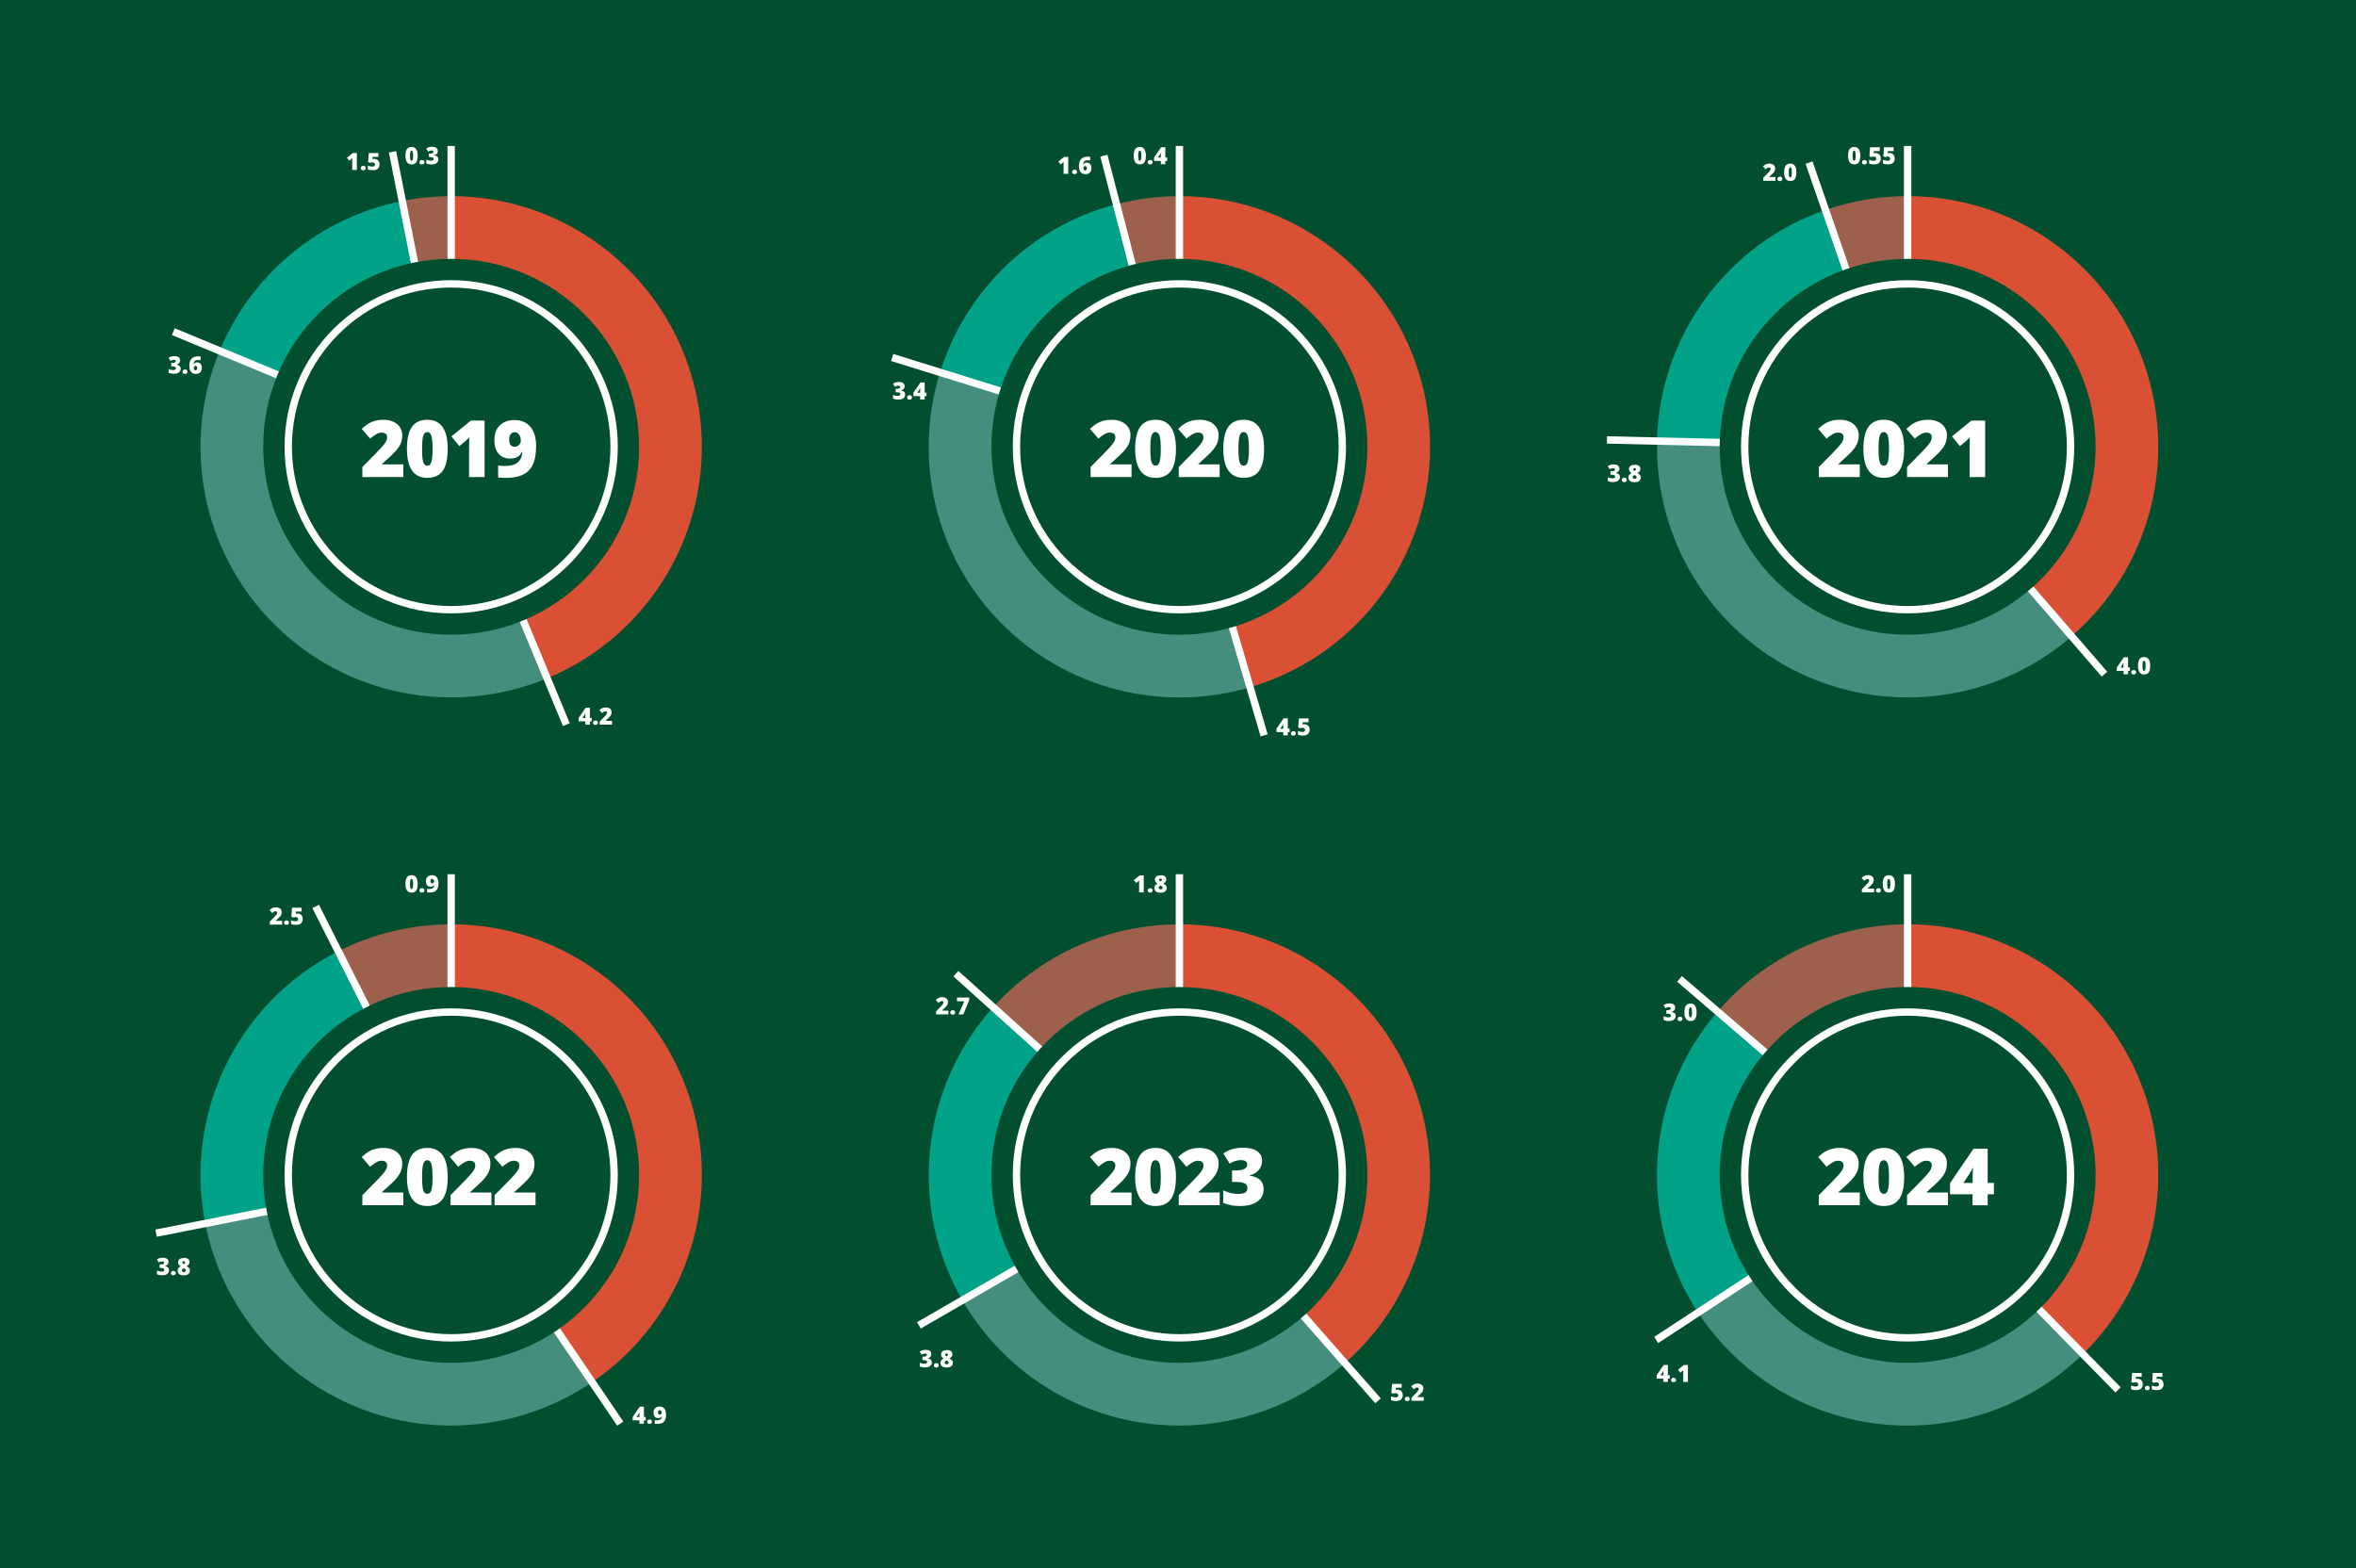 <?xml version="1.0" encoding="UTF-8"?>
<svg id="Layer_1" xmlns="http://www.w3.org/2000/svg" xmlns:xlink="http://www.w3.org/1999/xlink" viewBox="0 0 320 213">
  <defs>
    <style>
      .cls-1 {
        clip-path: url(#clippath-6);
      }

      .cls-2 {
        clip-path: url(#clippath-7);
      }

      .cls-3 {
        clip-path: url(#clippath-4);
      }

      .cls-4 {
        fill: #00a388;
      }

      .cls-5 {
        clip-path: url(#clippath-9);
      }

      .cls-6 {
        clip-path: url(#clippath-10);
      }

      .cls-7 {
        fill: #fff;
      }

      .cls-8 {
        clip-path: url(#clippath-11);
      }

      .cls-9, .cls-10 {
        fill: none;
      }

      .cls-11 {
        fill: #da5035;
      }

      .cls-12 {
        clip-path: url(#clippath-1);
      }

      .cls-13 {
        clip-path: url(#clippath-5);
      }

      .cls-14 {
        clip-path: url(#clippath-8);
      }

      .cls-15 {
        clip-path: url(#clippath-3);
      }

      .cls-16 {
        clip-path: url(#clippath-12);
      }

      .cls-10 {
        stroke: #fff;
      }

      .cls-17 {
        fill: #014f2f;
      }

      .cls-18 {
        fill: #9d604d;
      }

      .cls-19 {
        clip-path: url(#clippath-2);
      }

      .cls-20 {
        clip-path: url(#clippath);
      }

      .cls-21 {
        fill: #458d7e;
      }
    </style>
    <clipPath id="clippath">
      <rect class="cls-9" y="-4.36" width="320" height="221.71"/>
    </clipPath>
    <clipPath id="clippath-1">
      <rect class="cls-9" y="-4.36" width="320" height="221.71"/>
    </clipPath>
    <clipPath id="clippath-2">
      <rect class="cls-9" y="-4.36" width="320" height="221.71"/>
    </clipPath>
    <clipPath id="clippath-3">
      <rect class="cls-9" y="-4.36" width="320" height="221.71"/>
    </clipPath>
    <clipPath id="clippath-4">
      <rect class="cls-9" y="-4.36" width="320" height="221.71"/>
    </clipPath>
    <clipPath id="clippath-5">
      <rect class="cls-9" y="-4.36" width="320" height="221.71"/>
    </clipPath>
    <clipPath id="clippath-6">
      <rect class="cls-9" y="-4.36" width="320" height="221.71"/>
    </clipPath>
    <clipPath id="clippath-7">
      <rect class="cls-9" y="-4.36" width="320" height="221.71"/>
    </clipPath>
    <clipPath id="clippath-8">
      <rect class="cls-9" y="-4.36" width="320" height="221.71"/>
    </clipPath>
    <clipPath id="clippath-9">
      <rect class="cls-9" y="-4.36" width="320" height="221.71"/>
    </clipPath>
    <clipPath id="clippath-10">
      <rect class="cls-9" y="-4.36" width="320" height="221.71"/>
    </clipPath>
    <clipPath id="clippath-11">
      <rect class="cls-9" y="-4.36" width="320" height="221.71"/>
    </clipPath>
    <clipPath id="clippath-12">
      <rect class="cls-9" y="-4.36" width="320" height="221.71"/>
    </clipPath>
  </defs>
  <rect class="cls-17" width="320" height="213"/>
  <g class="cls-20">
    <path class="cls-11" d="M61.28,60.69V26.64c16.24,0,30.22,11.47,33.39,27.4,3.17,15.93-5.36,31.88-20.36,38.1l-13.03-31.45Z"/>
    <path class="cls-21" d="M61.28,60.69l13.03,31.45c-12.72,5.27-27.37,2.36-37.1-7.38-9.74-9.74-12.65-24.38-7.38-37.1l31.45,13.03Z"/>
    <path class="cls-4" d="M61.28,60.69l-31.45-13.03c4.35-10.5,13.66-18.14,24.81-20.36l6.64,33.39Z"/>
    <path class="cls-18" d="M61.28,60.69l-6.64-33.39c2.19-.44,4.41-.65,6.64-.65v34.05Z"/>
  </g>
  <line class="cls-10" x1="69.75" y1="81.13" x2="76.92" y2="98.43"/>
  <g>
    <path class="cls-7" d="M80.37,97.99h-.25v.45h-.61v-.45h-.92v-.46l.96-1.4h.57v1.39h.25v.46ZM79.5,97.52v-.27c0-.05,0-.12,0-.2s0-.13,0-.13h-.02c-.04.08-.08.16-.12.23l-.26.38h.38Z"/>
    <path class="cls-7" d="M80.55,98.17c0-.1.03-.17.09-.22s.14-.08.25-.08.18.03.24.08.08.13.08.22-.03.17-.09.22-.14.08-.24.08-.19-.03-.25-.08-.09-.13-.09-.22Z"/>
    <path class="cls-7" d="M83.12,98.43h-1.67v-.41l.56-.57c.16-.17.27-.28.31-.34s.08-.11.1-.16.03-.09.03-.14c0-.06-.02-.11-.06-.14s-.09-.05-.16-.05-.15.02-.22.06-.16.1-.25.18l-.34-.4c.12-.11.22-.18.3-.23s.17-.08.26-.1.2-.04.32-.04c.15,0,.28.03.4.08s.21.13.27.22.1.21.1.33c0,.09-.01.17-.03.25s-.06.15-.1.23-.11.15-.19.23-.24.24-.5.47v.02h.87v.51Z"/>
  </g>
  <line class="cls-10" x1="40.84" y1="52.22" x2="23.54" y2="45.05"/>
  <g>
    <path class="cls-7" d="M24.47,48.94c0,.14-.04.27-.13.37s-.21.18-.38.22h0c.38.06.58.24.58.55,0,.21-.08.38-.25.51s-.41.18-.71.18c-.12,0-.24,0-.34-.03s-.22-.05-.34-.1v-.52c.1.05.2.09.31.11s.2.04.29.04c.14,0,.24-.02.3-.06s.09-.1.09-.18c0-.06-.02-.11-.05-.15s-.09-.06-.16-.08-.17-.03-.28-.03h-.14v-.47h.14c.32,0,.47-.08.47-.24,0-.06-.02-.11-.07-.14s-.11-.04-.19-.04c-.15,0-.3.05-.46.15l-.26-.42c.12-.08.25-.14.37-.18s.27-.05.44-.05c.24,0,.43.05.56.14s.2.22.2.39Z"/>
    <path class="cls-7" d="M24.8,50.49c0-.1.03-.17.09-.22s.14-.08.25-.08.18.03.24.08.08.13.08.22-.03.17-.09.22-.14.08-.24.08-.19-.03-.25-.08-.09-.13-.09-.22Z"/>
    <path class="cls-7" d="M25.71,49.77c0-.32.05-.58.14-.78s.23-.35.41-.44.4-.14.66-.14c.09,0,.2,0,.33.03v.49c-.1-.02-.22-.03-.34-.03-.21,0-.36.05-.46.14s-.16.24-.17.45h.02c.09-.18.25-.27.46-.27s.36.07.48.2.17.32.17.55c0,.25-.07.45-.21.6s-.34.22-.6.22c-.27,0-.48-.09-.64-.26s-.23-.42-.23-.74ZM26.56,50.29c.07,0,.12-.02.16-.07s.06-.13.06-.24c0-.19-.07-.28-.22-.28-.07,0-.13.02-.17.07s-.07.11-.07.18c0,.1.02.18.06.25s.1.1.17.1Z"/>
  </g>
  <line class="cls-10" x1="56.96" y1="38.98" x2="53.31" y2="20.62"/>
  <g>
    <path class="cls-7" d="M48.47,23.09h-.63v-1.22c0-.15,0-.28,0-.41-.04.05-.09.1-.14.15l-.26.22-.32-.4.79-.64h.56v2.3Z"/>
    <path class="cls-7" d="M49.01,22.83c0-.1.03-.17.09-.22s.14-.08.25-.08.18.03.24.08.08.13.08.22-.03.17-.09.22-.14.08-.24.08-.19-.03-.25-.08-.09-.13-.09-.22Z"/>
    <path class="cls-7" d="M50.85,21.58c.13,0,.25.03.36.09s.19.15.25.26.09.24.09.39c0,.26-.08.45-.23.59s-.39.21-.7.21c-.27,0-.49-.04-.66-.12v-.51c.09.04.19.08.31.1s.21.04.3.04c.12,0,.2-.02.27-.07s.09-.12.09-.22c0-.09-.03-.16-.09-.21s-.16-.07-.29-.07c-.1,0-.2.02-.32.06l-.23-.11.09-1.22h1.31v.52h-.78l-.03.3c.08-.02.14-.02.17-.03s.07,0,.1,0Z"/>
  </g>
  <line class="cls-10" x1="61.28" y1="38.56" x2="61.28" y2="19.83"/>
  <g>
    <path class="cls-7" d="M56.73,21.15c0,.41-.07.71-.2.9s-.35.28-.63.28-.48-.1-.62-.3-.21-.49-.21-.88.07-.71.2-.9.35-.29.63-.29.48.1.62.3.21.5.21.89ZM55.69,21.15c0,.26.02.44.05.54s.09.15.16.15.13-.05.16-.15.05-.28.05-.53-.02-.43-.05-.54-.09-.15-.16-.15-.13.05-.16.15-.05.28-.05.54Z"/>
    <path class="cls-7" d="M56.98,22.04c0-.1.03-.17.09-.22s.14-.08.25-.08.18.03.24.08.08.13.08.22-.03.17-.09.22-.14.08-.24.08-.19-.03-.25-.08-.09-.13-.09-.22Z"/>
    <path class="cls-7" d="M59.47,20.5c0,.14-.04.27-.13.37s-.21.18-.38.22h0c.38.06.58.24.58.55,0,.21-.08.38-.25.51s-.41.18-.71.18c-.12,0-.24,0-.34-.03s-.22-.05-.34-.1v-.52c.1.05.2.09.31.11s.2.04.29.04c.14,0,.24-.02.3-.06s.09-.1.09-.18c0-.06-.02-.11-.05-.15s-.09-.06-.16-.08-.17-.03-.28-.03h-.14v-.47h.14c.32,0,.47-.08.47-.24,0-.06-.02-.11-.07-.14s-.11-.04-.19-.04c-.15,0-.3.05-.46.15l-.26-.42c.12-.08.25-.14.37-.18s.27-.05.44-.05c.24,0,.43.05.56.14s.2.22.2.39Z"/>
  </g>
  <g class="cls-12">
    <path class="cls-17" d="M61.28,86.22c14.1,0,25.53-11.43,25.53-25.53s-11.43-25.53-25.53-25.53-25.53,11.43-25.53,25.53,11.43,25.53,25.53,25.53"/>
  </g>
  <g>
    <path class="cls-7" d="M54.79,64.8h-5.57v-1.36l1.87-1.9c.54-.56.89-.94,1.05-1.15s.28-.38.34-.53.1-.3.1-.46c0-.2-.06-.36-.19-.47s-.31-.17-.55-.17-.49.07-.73.21-.53.34-.84.61l-1.14-1.33c.4-.35.73-.61,1-.76s.56-.27.88-.35.67-.12,1.07-.12c.5,0,.94.09,1.33.26s.69.42.91.75.32.69.32,1.09c0,.3-.04.58-.11.83s-.19.51-.35.75-.37.51-.63.78-.82.79-1.67,1.55v.05h2.9v1.71Z"/>
    <path class="cls-7" d="M60.81,60.98c0,1.36-.23,2.35-.68,2.98s-1.15.95-2.09.95-1.61-.33-2.07-.99-.7-1.64-.7-2.94.23-2.37.68-3,1.15-.96,2.09-.96,1.6.33,2.07.99.7,1.65.7,2.96ZM57.33,60.98c0,.87.05,1.46.16,1.79s.29.49.55.49.44-.17.55-.5.16-.93.16-1.77-.05-1.45-.16-1.79-.29-.51-.55-.51-.44.16-.55.49-.16.93-.16,1.81Z"/>
    <path class="cls-7" d="M65.82,64.8h-2.11v-4.06c0-.49.01-.94.03-1.35-.13.16-.29.32-.48.49l-.87.72-1.08-1.32,2.64-2.15h1.87v7.67Z"/>
    <path class="cls-7" d="M72.81,60.64c0,1.5-.32,2.59-.97,3.26s-1.68,1.01-3.11,1.01c-.47,0-.83-.02-1.07-.05v-1.64c.3.06.6.08.9.08.74,0,1.31-.15,1.72-.46s.62-.79.66-1.45h-.06c-.14.25-.27.43-.4.55s-.3.2-.49.26-.43.09-.72.09c-.66,0-1.18-.22-1.56-.67s-.56-1.06-.56-1.84c0-.85.24-1.52.73-2s1.15-.72,1.99-.72c.94,0,1.66.31,2.18.93s.77,1.51.77,2.66ZM69.92,58.71c-.23,0-.41.08-.55.25s-.21.43-.21.79c0,.29.06.52.18.69s.31.25.56.25c.23,0,.43-.08.59-.25s.25-.36.25-.59c0-.31-.08-.58-.23-.8s-.35-.34-.59-.34Z"/>
  </g>
  <g class="cls-19">
    <path class="cls-10" d="M61.28,82.82c12.22,0,22.13-9.91,22.13-22.13s-9.91-22.13-22.13-22.13-22.13,9.91-22.13,22.13,9.91,22.13,22.13,22.13Z"/>
    <path class="cls-11" d="M160.19,60.69V26.64c16.93,0,31.29,12.44,33.7,29.2,2.41,16.76-7.86,32.74-24.11,37.51l-9.59-32.67Z"/>
    <path class="cls-21" d="M160.19,60.69l9.59,32.67c-12.04,3.54-25.05.16-33.86-8.78-8.8-8.94-11.97-22.01-8.25-33.99l32.51,10.11Z"/>
    <path class="cls-4" d="M160.19,60.69l-32.51-10.11c3.5-11.25,12.56-19.89,23.96-22.85l8.55,32.95Z"/>
    <path class="cls-18" d="M160.19,60.69l-8.55-32.95c2.79-.72,5.67-1.09,8.55-1.09v34.05Z"/>
  </g>
  <line class="cls-10" x1="166.43" y1="81.92" x2="171.7" y2="99.89"/>
  <g>
    <path class="cls-7" d="M175.16,99.44h-.25v.45h-.61v-.45h-.92v-.46l.96-1.4h.57v1.39h.25v.46ZM174.29,98.98v-.27c0-.05,0-.12,0-.2s0-.13,0-.13h-.02c-.04.08-.08.16-.12.23l-.26.38h.38Z"/>
    <path class="cls-7" d="M175.34,99.63c0-.1.03-.17.09-.22.06-.05.14-.08.25-.08s.18.03.24.08.08.13.08.22-.03.17-.09.22-.14.08-.24.08-.19-.03-.25-.08-.09-.13-.09-.22Z"/>
    <path class="cls-7" d="M177.18,98.38c.13,0,.25.03.36.09s.19.15.25.26.09.24.09.39c0,.26-.08.45-.23.59-.16.14-.39.21-.7.21-.27,0-.49-.04-.66-.12v-.51c.09.04.19.08.31.1.11.03.21.04.3.04.12,0,.2-.02.27-.07s.09-.12.09-.22c0-.09-.03-.16-.09-.21s-.16-.07-.29-.07c-.1,0-.2.02-.32.06l-.23-.11.09-1.22h1.31v.52h-.78l-.03.3c.08-.02.14-.02.17-.03s.07,0,.1,0Z"/>
  </g>
  <line class="cls-10" x1="139.06" y1="54.12" x2="121.18" y2="48.56"/>
  <g>
    <path class="cls-7" d="M122.87,52.45c0,.14-.04.27-.13.37s-.21.18-.38.22h0c.38.06.58.24.58.55,0,.21-.08.38-.25.51s-.41.18-.71.18c-.12,0-.24,0-.34-.03s-.22-.05-.34-.1v-.52c.1.05.2.09.31.11s.2.04.29.04c.14,0,.24-.02.3-.06s.09-.1.09-.18c0-.06-.02-.11-.05-.15s-.09-.06-.16-.08-.17-.03-.28-.03h-.14v-.47h.14c.32,0,.47-.08.47-.24,0-.06-.02-.11-.07-.14s-.11-.04-.19-.04c-.15,0-.3.05-.46.15l-.26-.42c.12-.08.25-.14.37-.18s.27-.05.44-.05c.24,0,.43.05.56.14s.2.22.2.39Z"/>
    <path class="cls-7" d="M123.21,53.99c0-.1.03-.17.09-.22s.14-.08.25-.08.18.03.24.08.08.13.08.22-.03.17-.09.22-.14.08-.24.08-.19-.03-.25-.08-.09-.13-.09-.22Z"/>
    <path class="cls-7" d="M125.84,53.81h-.25v.45h-.61v-.45h-.92v-.46l.96-1.4h.57v1.39h.25v.46ZM124.98,53.34v-.27c0-.05,0-.12,0-.2s0-.13,0-.13h-.02c-.04.08-.08.16-.12.23l-.26.38h.38Z"/>
  </g>
  <line class="cls-10" x1="154.64" y1="39.27" x2="149.93" y2="21.14"/>
  <g>
    <path class="cls-7" d="M145.09,23.61h-.63v-1.22c0-.15,0-.28,0-.41-.04.05-.09.1-.14.15l-.26.22-.32-.4.79-.64h.56v2.3Z"/>
    <path class="cls-7" d="M145.63,23.35c0-.1.03-.17.09-.22s.14-.08.25-.08.18.03.24.08.08.13.08.22-.03.17-.09.22-.14.08-.24.08-.19-.03-.25-.08-.09-.13-.09-.22Z"/>
    <path class="cls-7" d="M146.54,22.64c0-.32.05-.58.14-.78s.23-.35.41-.44.4-.14.66-.14c.09,0,.2,0,.33.03v.49c-.1-.02-.22-.03-.34-.03-.21,0-.36.05-.46.14s-.16.24-.17.45h.02c.09-.18.25-.27.46-.27s.36.07.48.2.17.32.17.55c0,.25-.07.45-.21.6s-.34.22-.6.22c-.27,0-.48-.09-.64-.26s-.23-.42-.23-.74ZM147.39,23.15c.07,0,.12-.02.16-.07s.06-.13.06-.24c0-.19-.07-.28-.22-.28-.07,0-.13.02-.17.07s-.07.11-.07.18c0,.1.02.18.06.25s.1.1.17.1Z"/>
  </g>
  <line class="cls-10" x1="160.19" y1="38.56" x2="160.19" y2="19.83"/>
  <g>
    <path class="cls-7" d="M155.64,21.15c0,.41-.07.71-.2.9s-.35.28-.63.28-.48-.1-.62-.3-.21-.49-.21-.88.07-.71.2-.9.35-.29.63-.29.48.1.62.3.21.5.21.89ZM154.6,21.15c0,.26.02.44.05.54s.09.15.16.15.13-.05.16-.15.05-.28.05-.53-.02-.43-.05-.54-.09-.15-.16-.15-.13.05-.16.15-.05.28-.05.54Z"/>
    <path class="cls-7" d="M155.89,22.04c0-.1.03-.17.09-.22s.14-.08.25-.08.18.03.24.08.08.13.08.22-.03.17-.09.22-.14.08-.24.08-.19-.03-.25-.08-.09-.13-.09-.22Z"/>
    <path class="cls-7" d="M158.53,21.86h-.25v.45h-.61v-.45h-.92v-.46l.96-1.4h.57v1.39h.25v.46ZM157.66,21.39v-.27c0-.05,0-.12,0-.2s0-.13,0-.13h-.02c-.04.08-.08.16-.12.23l-.26.38h.38Z"/>
  </g>
  <g class="cls-15">
    <path class="cls-17" d="M160.19,86.22c14.1,0,25.53-11.43,25.53-25.53s-11.43-25.53-25.53-25.53-25.53,11.43-25.53,25.53,11.43,25.53,25.53,25.53"/>
  </g>
  <g>
    <path class="cls-7" d="M153.7,64.8h-5.57v-1.36l1.87-1.9c.54-.56.89-.94,1.05-1.15s.28-.38.34-.53.1-.3.1-.46c0-.2-.06-.36-.19-.47s-.31-.17-.55-.17-.49.07-.73.21-.53.34-.84.61l-1.14-1.33c.4-.35.73-.61,1-.76s.56-.27.88-.35.67-.12,1.07-.12c.5,0,.94.09,1.33.26s.69.42.91.75.32.69.32,1.09c0,.3-.04.58-.11.83s-.19.51-.35.75-.37.51-.63.78-.82.79-1.67,1.55v.05h2.9v1.71Z"/>
    <path class="cls-7" d="M159.72,60.98c0,1.36-.23,2.35-.68,2.98s-1.15.95-2.09.95-1.61-.33-2.07-.99-.7-1.64-.7-2.94.23-2.37.68-3,1.15-.96,2.09-.96,1.6.33,2.07.99.7,1.65.7,2.96ZM156.24,60.98c0,.87.05,1.46.16,1.79s.29.49.55.49.44-.17.55-.5.16-.93.16-1.77-.05-1.45-.16-1.79-.29-.51-.55-.51-.44.16-.55.49-.16.93-.16,1.81Z"/>
    <path class="cls-7" d="M165.67,64.8h-5.57v-1.36l1.87-1.9c.54-.56.89-.94,1.05-1.15.16-.2.28-.38.34-.53.07-.15.1-.3.1-.46,0-.2-.07-.36-.19-.47-.13-.12-.31-.17-.55-.17s-.49.07-.73.21-.53.34-.84.61l-1.14-1.33c.4-.35.73-.61,1-.76.27-.15.56-.27.88-.35.32-.08.67-.12,1.07-.12.5,0,.94.09,1.33.26.39.18.69.42.91.75s.32.69.32,1.09c0,.3-.04.58-.11.83-.07.26-.19.51-.35.75s-.37.51-.63.78c-.26.27-.82.79-1.67,1.55v.05h2.9v1.71Z"/>
    <path class="cls-7" d="M171.69,60.98c0,1.36-.23,2.35-.68,2.98s-1.15.95-2.09.95-1.61-.33-2.07-.99-.7-1.64-.7-2.94.23-2.37.68-3,1.15-.96,2.09-.96,1.6.33,2.07.99.7,1.65.7,2.96ZM168.21,60.98c0,.87.05,1.46.16,1.79s.29.49.55.49.44-.17.55-.5.16-.93.16-1.77-.05-1.45-.16-1.79-.29-.51-.55-.51-.44.16-.55.49-.16.93-.16,1.81Z"/>
  </g>
  <g class="cls-3">
    <path class="cls-10" d="M160.19,82.82c12.22,0,22.13-9.91,22.13-22.13s-9.91-22.13-22.13-22.13-22.13,9.91-22.13,22.13,9.91,22.13,22.13,22.13Z"/>
    <path class="cls-11" d="M259.1,60.69V26.64c14.22,0,26.94,8.84,31.9,22.16,4.96,13.32,1.13,28.33-9.63,37.63l-22.28-25.75Z"/>
    <path class="cls-21" d="M259.1,60.69l22.28,25.75c-10.18,8.81-24.6,10.79-36.78,5.06-12.18-5.74-19.84-18.11-19.53-31.58l34.04.78Z"/>
    <path class="cls-4" d="M259.1,60.69l-34.04-.78c.32-14.21,9.45-26.73,22.88-31.39l11.16,32.17Z"/>
    <path class="cls-18" d="M259.1,60.69l-11.16-32.17c3.59-1.24,7.36-1.88,11.16-1.88v34.05Z"/>
  </g>
  <line class="cls-10" x1="273.58" y1="77.42" x2="285.84" y2="91.58"/>
  <g>
    <path class="cls-7" d="M289.29,91.14h-.25v.45h-.61v-.45h-.92v-.46l.96-1.4h.57v1.39h.25v.46ZM288.42,90.67v-.27c0-.05,0-.12,0-.2s0-.13,0-.13h-.02c-.04.08-.08.16-.12.23l-.26.38h.38Z"/>
    <path class="cls-7" d="M289.47,91.32c0-.1.03-.17.09-.22.06-.05.14-.08.25-.08s.18.03.24.08.08.13.08.22-.03.17-.09.22-.14.08-.24.08-.19-.03-.25-.08-.09-.13-.09-.22Z"/>
    <path class="cls-7" d="M292.05,90.44c0,.41-.07.71-.2.9s-.35.28-.63.28-.48-.1-.62-.3-.21-.49-.21-.88.07-.71.2-.9.35-.29.63-.29.48.1.62.3c.14.2.21.5.21.89ZM291,90.44c0,.26.02.44.05.54s.09.15.16.15.13-.05.16-.15c.03-.1.05-.28.05-.53s-.02-.43-.05-.54-.09-.15-.16-.15-.13.05-.16.15-.05.28-.05.54Z"/>
  </g>
  <line class="cls-10" x1="236.98" y1="60.19" x2="218.26" y2="59.76"/>
  <g>
    <path class="cls-7" d="M219.95,63.65c0,.14-.04.27-.13.37s-.21.18-.38.22h0c.38.06.58.24.58.55,0,.21-.09.38-.25.51-.17.12-.41.18-.71.18-.12,0-.24,0-.34-.03-.1-.02-.22-.05-.34-.1v-.52c.1.05.2.09.31.11s.2.04.29.04c.14,0,.24-.02.3-.06.06-.04.09-.1.09-.18,0-.06-.02-.11-.05-.15s-.09-.06-.16-.08-.17-.03-.28-.03h-.14v-.47h.14c.32,0,.47-.08.47-.24,0-.06-.02-.11-.07-.14s-.11-.04-.19-.04c-.15,0-.3.05-.46.15l-.26-.42c.12-.08.25-.14.37-.18.13-.04.27-.05.44-.05.24,0,.43.05.56.14s.2.22.2.39Z"/>
    <path class="cls-7" d="M220.29,65.19c0-.1.03-.17.09-.22.06-.05.14-.08.25-.08s.18.03.24.08.08.13.08.22-.03.17-.09.22-.14.08-.24.08-.19-.03-.25-.08-.09-.13-.09-.22Z"/>
    <path class="cls-7" d="M222.03,63.12c.24,0,.43.05.57.15s.2.24.2.42c0,.12-.03.23-.1.32s-.16.17-.3.24c.17.1.29.19.36.29.07.1.1.2.1.31,0,.2-.07.36-.22.48s-.35.17-.62.17-.48-.05-.62-.16-.22-.27-.22-.47c0-.13.03-.25.1-.34s.17-.18.32-.26c-.12-.08-.21-.17-.27-.26-.06-.09-.08-.2-.08-.31,0-.18.07-.31.21-.41s.33-.15.57-.15ZM221.76,64.82c0,.07.02.12.07.16s.11.06.19.06c.18,0,.28-.07.28-.2,0-.05-.02-.1-.06-.15s-.11-.11-.22-.17c-.09.05-.16.1-.2.15-.04.05-.06.1-.06.16ZM222.03,63.57c-.05,0-.1.02-.14.05s-.06.07-.06.12c0,.09.06.17.18.24.07-.04.13-.08.15-.12s.04-.08.04-.12c0-.05-.02-.09-.06-.12s-.08-.05-.13-.05Z"/>
  </g>
  <line class="cls-10" x1="251.85" y1="39.78" x2="245.71" y2="22.09"/>
  <g>
    <path class="cls-7" d="M241.16,24.56h-1.67v-.41l.56-.57c.16-.17.27-.28.31-.34s.08-.11.1-.16.03-.09.03-.14c0-.06-.02-.11-.06-.14s-.09-.05-.16-.05-.15.02-.22.06c-.07.04-.16.1-.25.18l-.34-.4c.12-.11.22-.18.3-.23s.17-.08.26-.1c.09-.02.2-.04.32-.04.15,0,.28.03.4.08s.21.13.27.22c.06.1.1.21.1.33,0,.09-.01.17-.03.25-.02.08-.06.15-.1.23s-.11.15-.19.23c-.08.08-.25.24-.5.47v.02h.87v.51Z"/>
    <path class="cls-7" d="M241.42,24.3c0-.1.03-.17.09-.22.06-.05.14-.08.25-.08s.18.03.24.08.08.13.08.22-.03.17-.09.22-.14.08-.24.08-.19-.03-.25-.08-.09-.13-.09-.22Z"/>
    <path class="cls-7" d="M243.99,23.41c0,.41-.07.71-.2.9s-.35.28-.63.28-.48-.1-.62-.3-.21-.49-.21-.88.07-.71.2-.9.35-.29.63-.29.48.1.62.3c.14.2.21.5.21.89ZM242.95,23.41c0,.26.02.44.05.54s.09.15.16.15.13-.05.16-.15c.03-.1.05-.28.05-.53s-.02-.43-.05-.54-.09-.15-.16-.15-.13.05-.16.15-.05.28-.05.54Z"/>
  </g>
  <line class="cls-10" x1="259.1" y1="38.56" x2="259.1" y2="19.83"/>
  <g>
    <path class="cls-7" d="M252.67,21.15c0,.41-.07.71-.2.9s-.35.28-.63.28-.48-.1-.62-.3-.21-.49-.21-.88.07-.71.2-.9.35-.29.63-.29.48.1.62.3c.14.2.21.5.21.89ZM251.62,21.15c0,.26.02.44.05.54s.09.15.16.15.13-.05.16-.15c.03-.1.05-.28.05-.53s-.02-.43-.05-.54-.09-.15-.16-.15-.13.05-.16.15-.05.28-.05.54Z"/>
    <path class="cls-7" d="M252.91,22.04c0-.1.03-.17.09-.22.06-.05.14-.08.25-.08s.18.03.24.08.08.13.08.22-.03.17-.09.22-.14.08-.24.08-.19-.03-.25-.08-.09-.13-.09-.22Z"/>
    <path class="cls-7" d="M254.76,20.79c.13,0,.25.03.36.09s.19.15.25.26.09.24.09.39c0,.26-.08.45-.23.59-.16.14-.39.21-.7.21-.27,0-.49-.04-.66-.12v-.51c.09.04.19.08.31.1.11.03.21.04.3.04.12,0,.2-.02.27-.07s.09-.12.09-.22c0-.09-.03-.16-.09-.21s-.16-.07-.29-.07c-.1,0-.2.02-.32.06l-.23-.11.09-1.22h1.31v.52h-.78l-.03.3c.08-.02.14-.02.17-.03s.07,0,.1,0Z"/>
    <path class="cls-7" d="M256.65,20.79c.13,0,.25.03.36.09s.19.15.25.26.09.24.09.39c0,.26-.08.45-.23.59-.16.14-.39.21-.7.21-.27,0-.49-.04-.66-.12v-.51c.09.04.19.08.31.1.11.03.21.04.3.04.12,0,.2-.02.27-.07s.09-.12.09-.22c0-.09-.03-.16-.09-.21s-.16-.07-.29-.07c-.1,0-.2.02-.32.06l-.23-.11.09-1.22h1.31v.52h-.78l-.03.3c.08-.02.14-.02.17-.03s.07,0,.1,0Z"/>
  </g>
  <g class="cls-13">
    <path class="cls-17" d="M259.1,86.22c14.1,0,25.53-11.43,25.53-25.53s-11.43-25.53-25.53-25.53-25.53,11.43-25.53,25.53,11.43,25.53,25.53,25.53"/>
  </g>
  <g>
    <path class="cls-7" d="M252.61,64.8h-5.57v-1.36l1.87-1.9c.54-.56.89-.94,1.05-1.15s.28-.38.34-.53.1-.3.1-.46c0-.2-.06-.36-.19-.47s-.31-.17-.55-.17-.49.07-.73.21-.53.34-.84.61l-1.14-1.33c.4-.35.73-.61,1-.76s.56-.27.88-.35.67-.12,1.07-.12c.5,0,.94.09,1.33.26s.69.42.91.75.32.69.32,1.09c0,.3-.04.58-.11.83s-.19.51-.35.75-.37.51-.63.78-.82.79-1.67,1.55v.05h2.9v1.71Z"/>
    <path class="cls-7" d="M258.63,60.98c0,1.36-.23,2.35-.68,2.98s-1.15.95-2.09.95-1.61-.33-2.07-.99-.7-1.64-.7-2.94.23-2.37.68-3,1.15-.96,2.09-.96,1.6.33,2.07.99.7,1.65.7,2.96ZM255.15,60.98c0,.87.05,1.46.16,1.79s.29.49.55.49.44-.17.55-.5.16-.93.16-1.77-.05-1.45-.16-1.79-.29-.51-.55-.51-.44.16-.55.49-.16.93-.16,1.81Z"/>
    <path class="cls-7" d="M264.59,64.8h-5.57v-1.36l1.87-1.9c.54-.56.89-.94,1.05-1.15s.28-.38.34-.53.1-.3.1-.46c0-.2-.06-.36-.19-.47s-.31-.17-.55-.17-.49.07-.73.21-.53.34-.84.61l-1.14-1.33c.4-.35.73-.61,1-.76s.56-.27.88-.35.67-.12,1.07-.12c.5,0,.94.09,1.33.26s.69.42.91.75.32.69.32,1.09c0,.3-.04.58-.11.83s-.19.51-.35.75-.37.51-.63.78-.82.79-1.67,1.55v.05h2.9v1.71Z"/>
    <path class="cls-7" d="M269.63,64.8h-2.11v-4.06c0-.49.01-.94.03-1.35-.13.16-.29.32-.48.49l-.87.72-1.08-1.32,2.64-2.15h1.87v7.67Z"/>
  </g>
  <g class="cls-1">
    <path class="cls-10" d="M259.1,82.82c12.22,0,22.13-9.91,22.13-22.13s-9.91-22.13-22.13-22.13-22.13,9.91-22.13,22.13,9.91,22.13,22.13,22.13Z"/>
    <path class="cls-11" d="M61.28,159.6v-34.05c14.95,0,28.14,9.75,32.54,24.03,4.4,14.28-1.04,29.76-13.4,38.17l-19.14-28.15Z"/>
    <path class="cls-21" d="M61.28,159.6l19.14,28.15c-9.45,6.43-21.5,7.68-32.07,3.34-10.57-4.34-18.26-13.69-20.48-24.91l33.4-6.59Z"/>
    <path class="cls-4" d="M61.28,159.6l-33.4,6.59c-2.96-14.98,4.43-30.1,18.06-36.98l15.34,30.39Z"/>
    <path class="cls-18" d="M61.28,159.6l-15.34-30.39c4.76-2.4,10.01-3.65,15.34-3.65v34.05Z"/>
  </g>
  <line class="cls-10" x1="73.73" y1="177.9" x2="84.25" y2="193.38"/>
  <g>
    <path class="cls-7" d="M87.71,192.94h-.25v.45h-.61v-.45h-.92v-.46l.96-1.4h.57v1.39h.25v.46ZM86.84,192.47v-.27c0-.05,0-.12,0-.2s0-.13,0-.13h-.02c-.04.08-.08.16-.12.23l-.26.38h.38Z"/>
    <path class="cls-7" d="M87.89,193.12c0-.1.03-.17.09-.22s.14-.08.25-.08.18.03.24.08.08.13.08.22-.03.17-.09.22c-.06.05-.14.08-.24.08s-.19-.03-.25-.08-.09-.13-.09-.22Z"/>
    <path class="cls-7" d="M90.47,192.14c0,.45-.1.78-.29.98s-.51.3-.93.3c-.14,0-.25,0-.32-.02v-.49c.09.02.18.03.27.03.22,0,.39-.05.51-.14.12-.09.19-.24.2-.44h-.02c-.04.08-.08.13-.12.16s-.09.06-.15.08-.13.03-.22.03c-.2,0-.36-.07-.47-.2s-.17-.32-.17-.55c0-.26.07-.46.22-.6s.34-.22.6-.22c.28,0,.5.09.65.28s.23.45.23.8ZM89.61,191.56c-.07,0-.12.02-.17.07s-.06.13-.06.24c0,.09.02.15.06.21.04.05.09.08.17.08.07,0,.13-.02.18-.07s.08-.11.08-.18c0-.09-.02-.17-.07-.24s-.11-.1-.18-.1Z"/>
  </g>
  <line class="cls-10" x1="39.57" y1="163.88" x2="21.2" y2="167.51"/>
  <g>
    <path class="cls-7" d="M22.89,171.4c0,.14-.04.27-.13.37-.09.1-.21.18-.38.22h0c.38.06.58.24.58.55,0,.21-.08.38-.25.51s-.41.18-.71.18c-.12,0-.24,0-.34-.03s-.22-.05-.34-.1v-.52c.1.05.2.09.31.11.1.03.2.04.29.04.14,0,.24-.02.3-.06s.09-.1.09-.18c0-.06-.02-.11-.05-.15-.03-.03-.09-.06-.16-.08-.07-.02-.17-.03-.28-.03h-.14v-.47h.14c.32,0,.47-.08.47-.24,0-.06-.02-.11-.07-.14s-.11-.04-.19-.04c-.15,0-.3.05-.46.15l-.26-.42c.12-.08.25-.14.37-.18s.27-.05.44-.05c.24,0,.43.05.56.14s.2.22.2.39Z"/>
    <path class="cls-7" d="M23.22,172.94c0-.1.03-.17.09-.22s.14-.08.25-.08.18.03.24.08.08.13.08.22-.03.17-.09.22c-.06.05-.14.08-.24.08s-.19-.03-.25-.08-.09-.13-.09-.22Z"/>
    <path class="cls-7" d="M24.97,170.86c.24,0,.43.05.57.15s.2.24.2.42c0,.12-.03.23-.1.32-.06.09-.16.17-.3.24.17.1.29.19.36.29.07.1.1.2.1.31,0,.2-.07.36-.22.48s-.35.17-.62.17-.48-.05-.62-.16c-.14-.11-.22-.27-.22-.47,0-.13.03-.25.1-.34s.17-.18.32-.26c-.12-.08-.21-.17-.27-.26s-.08-.2-.08-.31c0-.18.07-.31.21-.41s.33-.15.57-.15ZM24.7,172.57c0,.07.02.12.07.16.05.04.11.06.19.06.18,0,.28-.07.28-.2,0-.05-.02-.1-.06-.15s-.11-.11-.22-.17c-.09.05-.16.1-.2.15s-.06.1-.06.16ZM24.97,171.31c-.05,0-.1.02-.14.05-.04.03-.06.07-.06.12,0,.09.06.17.18.24.07-.04.13-.08.15-.12s.04-.08.04-.12c0-.05-.02-.09-.06-.12s-.08-.05-.13-.05Z"/>
  </g>
  <line class="cls-10" x1="51.31" y1="139.84" x2="42.88" y2="123.13"/>
  <g>
    <path class="cls-7" d="M38.32,125.59h-1.67v-.41l.56-.57c.16-.17.27-.28.31-.34.05-.06.08-.11.1-.16s.03-.09.03-.14c0-.06-.02-.11-.06-.14s-.09-.05-.16-.05-.15.02-.22.06-.16.1-.25.18l-.34-.4c.12-.11.22-.18.3-.23.08-.05.17-.08.26-.1s.2-.04.32-.04c.15,0,.28.03.4.08s.21.13.27.22c.06.1.1.21.1.33,0,.09-.01.17-.03.25s-.06.15-.1.23c-.05.07-.11.15-.19.23s-.24.24-.5.47v.02h.87v.51Z"/>
    <path class="cls-7" d="M38.58,125.33c0-.1.03-.17.09-.22s.14-.08.25-.08.18.03.24.08.08.13.08.22-.03.17-.09.22c-.06.05-.14.08-.24.08s-.19-.03-.25-.08-.09-.13-.09-.22Z"/>
    <path class="cls-7" d="M40.42,124.09c.13,0,.25.03.36.09.11.06.19.15.25.26s.09.24.09.39c0,.26-.08.45-.23.59s-.39.21-.7.21c-.27,0-.49-.04-.66-.12v-.51c.09.04.19.08.31.1s.21.04.3.04c.12,0,.2-.02.27-.07.06-.05.09-.12.09-.22,0-.09-.03-.16-.09-.21s-.16-.07-.29-.07c-.1,0-.2.02-.32.06l-.23-.11.09-1.22h1.31v.52h-.78l-.03.3c.08-.02.14-.02.17-.03.03,0,.07,0,.1,0Z"/>
  </g>
  <line class="cls-10" x1="61.28" y1="137.47" x2="61.28" y2="118.75"/>
  <g>
    <path class="cls-7" d="M56.73,120.07c0,.41-.07.71-.2.9-.14.19-.35.28-.63.28s-.48-.1-.62-.3c-.14-.2-.21-.49-.21-.88s.07-.71.2-.9.35-.29.63-.29.48.1.62.3.21.5.21.89ZM55.69,120.07c0,.26.02.44.05.54s.09.15.16.15.13-.05.16-.15.05-.28.05-.53-.02-.43-.05-.54c-.03-.1-.09-.15-.16-.15s-.13.05-.16.15-.05.28-.05.54Z"/>
    <path class="cls-7" d="M56.98,120.95c0-.1.03-.17.09-.22s.14-.08.25-.08.18.03.24.08.08.13.08.22-.03.17-.09.22c-.06.05-.14.08-.24.08s-.19-.03-.25-.08-.09-.13-.09-.22Z"/>
    <path class="cls-7" d="M59.56,119.96c0,.45-.1.78-.29.98s-.51.3-.93.3c-.14,0-.25,0-.32-.02v-.49c.09.02.18.03.27.03.22,0,.39-.05.51-.14.12-.09.19-.24.2-.44h-.02c-.04.08-.08.13-.12.16s-.09.06-.15.08-.13.03-.22.03c-.2,0-.36-.07-.47-.2s-.17-.32-.17-.55c0-.26.07-.46.22-.6s.34-.22.6-.22c.28,0,.5.09.65.28s.23.45.23.8ZM58.7,119.39c-.07,0-.12.02-.17.07s-.06.13-.06.24c0,.09.02.15.06.21.04.05.09.08.17.08.07,0,.13-.02.18-.07s.08-.11.08-.18c0-.09-.02-.17-.07-.24s-.11-.1-.18-.1Z"/>
  </g>
  <g class="cls-2">
    <path class="cls-17" d="M61.28,185.13c14.1,0,25.53-11.43,25.53-25.53s-11.43-25.53-25.53-25.53-25.53,11.43-25.53,25.53,11.43,25.53,25.53,25.53"/>
  </g>
  <g>
    <path class="cls-7" d="M54.79,163.71h-5.57v-1.36l1.87-1.9c.54-.56.89-.94,1.05-1.15s.28-.38.34-.53.1-.3.1-.46c0-.2-.06-.36-.19-.47s-.31-.17-.55-.17-.49.07-.73.21-.53.34-.84.61l-1.14-1.33c.4-.35.73-.61,1-.76s.56-.27.88-.35.67-.12,1.07-.12c.5,0,.94.09,1.33.26s.69.42.91.75.32.69.32,1.09c0,.3-.04.58-.11.83s-.19.51-.35.75-.37.51-.63.78-.82.79-1.67,1.55v.05h2.9v1.71Z"/>
    <path class="cls-7" d="M60.81,159.89c0,1.36-.23,2.35-.68,2.98s-1.15.95-2.09.95-1.61-.33-2.07-.99-.7-1.64-.7-2.94.23-2.37.68-3,1.15-.96,2.09-.96,1.6.33,2.07.99.7,1.65.7,2.96ZM57.33,159.89c0,.87.05,1.46.16,1.79s.29.49.55.49.44-.17.55-.5.16-.93.16-1.77-.05-1.45-.16-1.79-.29-.51-.55-.51-.44.16-.55.49-.16.93-.16,1.81Z"/>
    <path class="cls-7" d="M66.76,163.71h-5.57v-1.36l1.87-1.9c.54-.56.89-.94,1.05-1.15s.28-.38.34-.53.1-.3.1-.46c0-.2-.06-.36-.19-.47s-.31-.17-.55-.17-.49.07-.73.21-.53.34-.84.61l-1.14-1.33c.4-.35.73-.61,1-.76s.56-.27.88-.35.67-.12,1.07-.12c.5,0,.94.09,1.33.26s.69.42.91.75.32.69.32,1.09c0,.3-.04.58-.11.83s-.19.51-.35.75-.37.51-.63.78-.82.79-1.67,1.55v.05h2.9v1.71Z"/>
    <path class="cls-7" d="M72.75,163.71h-5.57v-1.36l1.87-1.9c.54-.56.89-.94,1.05-1.15s.28-.38.34-.53.1-.3.1-.46c0-.2-.06-.36-.19-.47s-.31-.17-.55-.17-.49.07-.73.21-.53.34-.84.61l-1.14-1.33c.4-.35.73-.61,1-.76s.56-.27.88-.35.67-.12,1.07-.12c.5,0,.94.09,1.33.26s.69.42.91.75.32.69.32,1.09c0,.3-.04.58-.11.83s-.19.51-.35.75-.37.51-.63.78-.82.79-1.67,1.55v.05h2.9v1.71Z"/>
  </g>
  <g class="cls-14">
    <path class="cls-10" d="M61.28,181.73c12.22,0,22.13-9.91,22.13-22.13s-9.91-22.13-22.13-22.13-22.13,9.91-22.13,22.13,9.91,22.13,22.13,22.13Z"/>
    <path class="cls-11" d="M160.19,159.6v-34.05c14.17,0,26.85,8.77,31.85,22.03,5,13.26,1.27,28.22-9.37,37.58l-22.49-25.56Z"/>
    <path class="cls-21" d="M160.19,159.6l22.49,25.56c-7.66,6.74-17.94,9.69-28.01,8.03-10.07-1.65-18.86-7.74-23.96-16.57l29.48-17.02Z"/>
    <path class="cls-4" d="M160.19,159.6l-29.48,17.02c-7.37-12.77-5.69-28.84,4.18-39.8l25.3,22.78Z"/>
    <path class="cls-18" d="M160.19,159.6l-25.3-22.78c6.46-7.17,15.65-11.26,25.3-11.26v34.05Z"/>
  </g>
  <line class="cls-10" x1="174.81" y1="176.22" x2="187.17" y2="190.28"/>
  <g>
    <path class="cls-7" d="M189.83,188.77c.13,0,.25.03.36.09.11.06.19.15.25.26s.09.24.09.39c0,.26-.08.45-.23.59-.16.14-.39.21-.7.21-.27,0-.49-.04-.66-.12v-.51c.09.04.19.08.31.1.11.03.21.04.3.04.12,0,.2-.02.27-.07.06-.05.09-.12.09-.22,0-.09-.03-.16-.09-.21s-.16-.07-.29-.07c-.1,0-.2.02-.32.06l-.23-.11.09-1.22h1.31v.52h-.78l-.03.3c.08-.02.14-.02.17-.03.03,0,.07,0,.1,0Z"/>
    <path class="cls-7" d="M190.81,190.02c0-.1.03-.17.09-.22.06-.05.14-.08.25-.08s.18.03.24.08.08.13.08.22-.03.17-.09.22c-.06.05-.14.08-.24.08s-.19-.03-.25-.08-.09-.13-.09-.22Z"/>
    <path class="cls-7" d="M193.38,190.28h-1.67v-.41l.56-.57c.16-.17.27-.28.31-.34.05-.06.08-.11.1-.16s.03-.09.03-.14c0-.06-.02-.11-.06-.14s-.09-.05-.16-.05-.15.02-.22.06c-.07.04-.16.1-.25.18l-.34-.4c.12-.11.22-.18.3-.23.08-.05.17-.08.26-.1.09-.02.2-.04.32-.04.15,0,.28.03.4.08s.21.13.27.22c.06.1.1.21.1.33,0,.09-.01.17-.03.25-.02.08-.06.15-.1.23-.05.07-.11.15-.19.23-.08.08-.25.24-.5.47v.02h.87v.51Z"/>
  </g>
  <line class="cls-10" x1="141.03" y1="170.66" x2="124.81" y2="180.03"/>
  <g>
    <path class="cls-7" d="M126.5,183.92c0,.14-.04.27-.13.37-.09.1-.21.18-.38.22h0c.38.06.58.24.58.55,0,.21-.08.38-.25.51s-.41.18-.71.18c-.12,0-.24,0-.34-.03s-.22-.05-.34-.1v-.52c.1.05.2.09.31.11.1.03.2.04.29.04.14,0,.24-.02.3-.06s.09-.1.09-.18c0-.06-.02-.11-.05-.15-.03-.03-.09-.06-.16-.08-.07-.02-.17-.03-.28-.03h-.14v-.47h.14c.32,0,.47-.08.47-.24,0-.06-.02-.11-.07-.14s-.11-.04-.19-.04c-.15,0-.3.05-.46.15l-.26-.42c.12-.08.25-.14.37-.18s.27-.05.44-.05c.24,0,.43.05.56.14s.2.22.2.39Z"/>
    <path class="cls-7" d="M126.84,185.46c0-.1.03-.17.09-.22s.14-.08.25-.08.18.03.24.08.08.13.08.22-.03.17-.09.22c-.06.05-.14.08-.24.08s-.19-.03-.25-.08-.09-.13-.09-.22Z"/>
    <path class="cls-7" d="M128.59,183.38c.24,0,.43.05.57.15s.2.24.2.42c0,.12-.03.23-.1.32-.06.09-.16.17-.3.24.17.1.29.19.36.29.07.1.1.2.1.31,0,.2-.07.36-.22.48s-.35.17-.62.17-.48-.05-.62-.16c-.14-.11-.22-.27-.22-.47,0-.13.03-.25.1-.34s.17-.18.32-.26c-.12-.08-.21-.17-.27-.26s-.08-.2-.08-.31c0-.18.07-.31.21-.41s.33-.15.57-.15ZM128.31,185.09c0,.07.02.12.07.16.05.04.11.06.19.06.18,0,.28-.07.28-.2,0-.05-.02-.1-.06-.15s-.11-.11-.22-.17c-.09.05-.16.1-.2.15s-.06.1-.06.16ZM128.58,183.83c-.05,0-.1.02-.14.05-.04.03-.06.07-.06.12,0,.09.06.17.18.24.07-.04.13-.08.15-.12s.04-.08.04-.12c0-.05-.02-.09-.06-.12s-.08-.05-.13-.05Z"/>
  </g>
  <line class="cls-10" x1="143.75" y1="144.79" x2="129.83" y2="132.26"/>
  <g>
    <path class="cls-7" d="M128.81,137.79h-1.67v-.41l.56-.57c.16-.17.27-.28.31-.34.05-.06.08-.11.1-.16s.03-.09.03-.14c0-.06-.02-.11-.06-.14s-.09-.05-.16-.05-.15.02-.22.06-.16.1-.25.18l-.34-.4c.12-.11.22-.18.3-.23.08-.05.17-.08.26-.1s.2-.04.32-.04c.15,0,.28.03.4.08s.21.13.27.22c.06.1.1.21.1.33,0,.09-.01.17-.03.25s-.06.15-.1.23c-.05.07-.11.15-.19.23s-.24.24-.5.47v.02h.87v.51Z"/>
    <path class="cls-7" d="M129.07,137.53c0-.1.03-.17.09-.22s.14-.08.25-.08.18.03.24.08.08.13.08.22-.03.17-.09.22c-.06.05-.14.08-.24.08s-.19-.03-.25-.08-.09-.13-.09-.22Z"/>
    <path class="cls-7" d="M130.19,137.79l.79-1.78h-1v-.51h1.66v.37l-.81,1.93h-.64Z"/>
  </g>
  <line class="cls-10" x1="160.19" y1="137.47" x2="160.19" y2="118.75"/>
  <g>
    <path class="cls-7" d="M155.35,121.21h-.63v-1.22c0-.15,0-.28,0-.41-.04.05-.09.1-.14.15l-.26.22-.32-.4.79-.64h.56v2.3Z"/>
    <path class="cls-7" d="M155.89,120.95c0-.1.03-.17.09-.22s.14-.08.25-.08.18.03.24.08.08.13.08.22-.03.17-.09.22c-.06.05-.14.08-.24.08s-.19-.03-.25-.08-.09-.13-.09-.22Z"/>
    <path class="cls-7" d="M157.64,118.88c.24,0,.43.05.57.15s.2.24.2.42c0,.12-.03.23-.1.32-.06.09-.16.17-.3.24.17.1.29.19.36.29.07.1.1.2.1.31,0,.2-.07.36-.22.48s-.35.17-.62.17-.48-.05-.62-.16c-.14-.11-.22-.27-.22-.47,0-.13.03-.25.1-.34s.17-.18.32-.26c-.12-.08-.21-.17-.27-.26s-.08-.2-.08-.31c0-.18.07-.31.21-.41s.33-.15.57-.15ZM157.37,120.58c0,.07.02.12.07.16.05.04.11.06.19.06.18,0,.28-.07.28-.2,0-.05-.02-.1-.06-.15s-.11-.11-.22-.17c-.09.05-.16.1-.2.15s-.06.1-.06.16ZM157.64,119.33c-.05,0-.1.02-.14.05-.04.03-.06.07-.06.12,0,.09.06.17.18.24.07-.04.13-.08.15-.12s.04-.08.04-.12c0-.05-.02-.09-.06-.12s-.08-.05-.13-.05Z"/>
  </g>
  <g class="cls-5">
    <path class="cls-17" d="M160.19,185.13c14.1,0,25.53-11.43,25.53-25.53s-11.43-25.53-25.53-25.53-25.53,11.43-25.53,25.53,11.43,25.53,25.53,25.53"/>
  </g>
  <g>
    <path class="cls-7" d="M153.7,163.71h-5.57v-1.36l1.87-1.9c.54-.56.89-.94,1.05-1.15s.28-.38.34-.53.1-.3.1-.46c0-.2-.06-.36-.19-.47s-.31-.17-.55-.17-.49.07-.73.21-.53.34-.84.61l-1.14-1.33c.4-.35.73-.61,1-.76s.56-.27.88-.35.67-.12,1.07-.12c.5,0,.94.09,1.33.26s.69.42.91.75.32.69.32,1.09c0,.3-.04.58-.11.83s-.19.51-.35.75-.37.51-.63.78-.82.79-1.67,1.55v.05h2.9v1.71Z"/>
    <path class="cls-7" d="M159.72,159.89c0,1.36-.23,2.35-.68,2.98s-1.15.95-2.09.95-1.61-.33-2.07-.99-.7-1.64-.7-2.94.23-2.37.68-3,1.15-.96,2.09-.96,1.6.33,2.07.99.7,1.65.7,2.96ZM156.24,159.89c0,.87.05,1.46.16,1.79s.29.49.55.49.44-.17.55-.5.16-.93.16-1.77-.05-1.45-.16-1.79-.29-.51-.55-.51-.44.16-.55.49-.16.93-.16,1.81Z"/>
    <path class="cls-7" d="M165.67,163.71h-5.57v-1.36l1.87-1.9c.54-.56.89-.94,1.05-1.15.16-.2.28-.38.34-.53.07-.15.1-.3.1-.46,0-.2-.07-.36-.19-.47-.13-.12-.31-.17-.55-.17s-.49.07-.73.21-.53.34-.84.61l-1.14-1.33c.4-.35.73-.61,1-.76.27-.15.56-.27.88-.35.32-.08.67-.12,1.07-.12.5,0,.94.09,1.33.26.39.17.69.42.91.75s.32.69.32,1.09c0,.3-.04.58-.11.83-.07.26-.19.51-.35.75s-.37.51-.63.78c-.26.27-.82.79-1.67,1.55v.05h2.9v1.71Z"/>
    <path class="cls-7" d="M171.41,157.7c0,.48-.15.88-.44,1.23s-.71.59-1.26.74v.03c1.28.16,1.92.77,1.92,1.82,0,.71-.28,1.28-.85,1.69s-1.35.61-2.35.61c-.41,0-.8-.03-1.15-.09s-.73-.17-1.14-.33v-1.72c.34.17.68.3,1.03.38s.67.12.96.12c.46,0,.79-.06.99-.19s.31-.33.31-.6c0-.21-.05-.37-.16-.49s-.28-.2-.52-.26-.56-.09-.94-.09h-.47v-1.56h.48c1.05,0,1.58-.27,1.58-.81,0-.2-.08-.35-.23-.45s-.36-.15-.63-.15c-.49,0-1,.16-1.52.49l-.86-1.39c.41-.28.82-.48,1.25-.6s.91-.18,1.46-.18c.79,0,1.42.16,1.87.47s.68.75.68,1.3Z"/>
  </g>
  <g class="cls-6">
    <path class="cls-10" d="M160.19,181.73c12.22,0,22.13-9.91,22.13-22.13s-9.91-22.13-22.13-22.13-22.13,9.91-22.13,22.13,9.91,22.13,22.13,22.13Z"/>
    <path class="cls-11" d="M259.1,159.6v-34.05c13.84,0,26.3,8.37,31.52,21.19,5.23,12.81,2.18,27.51-7.71,37.19l-23.81-24.33Z"/>
    <path class="cls-21" d="M259.1,159.6l23.81,24.33c-7.27,7.12-17.35,10.61-27.47,9.52-10.12-1.09-19.22-6.66-24.8-15.16l28.46-18.69Z"/>
    <path class="cls-4" d="M259.1,159.6l-28.46,18.69c-8.33-12.69-7.25-29.37,2.64-40.88l25.82,22.19Z"/>
    <path class="cls-18" d="M259.1,159.6l-25.82-22.19c6.47-7.52,15.9-11.85,25.82-11.85v34.05Z"/>
  </g>
  <line class="cls-10" x1="274.58" y1="175.42" x2="287.68" y2="188.8"/>
  <g>
    <path class="cls-7" d="M290.34,187.29c.13,0,.25.03.36.09.11.06.19.15.25.26s.09.24.09.39c0,.26-.08.45-.23.59-.16.14-.39.21-.7.21-.27,0-.49-.04-.66-.12v-.51c.09.04.19.08.31.1.11.03.21.04.3.04.12,0,.2-.02.27-.07.06-.05.09-.12.09-.22,0-.09-.03-.16-.09-.21s-.16-.07-.29-.07c-.1,0-.2.02-.32.06l-.23-.11.09-1.22h1.31v.52h-.78l-.03.3c.08-.02.14-.02.17-.03.03,0,.07,0,.1,0Z"/>
    <path class="cls-7" d="M291.32,188.54c0-.1.03-.17.09-.22.06-.05.14-.08.25-.08s.18.03.24.08.08.13.08.22-.03.17-.09.22c-.06.05-.14.08-.24.08s-.19-.03-.25-.08-.09-.13-.09-.22Z"/>
    <path class="cls-7" d="M293.16,187.29c.13,0,.25.03.36.09.11.06.19.15.25.26s.09.24.09.39c0,.26-.08.45-.23.59-.16.14-.39.21-.7.21-.27,0-.49-.04-.66-.12v-.51c.09.04.19.08.31.1.11.03.21.04.3.04.12,0,.2-.02.27-.07.06-.05.09-.12.09-.22,0-.09-.03-.16-.09-.21s-.16-.07-.29-.07c-.1,0-.2.02-.32.06l-.23-.11.09-1.22h1.31v.52h-.78l-.03.3c.08-.02.14-.02.17-.03.03,0,.07,0,.1,0Z"/>
  </g>
  <line class="cls-10" x1="240.61" y1="171.75" x2="224.95" y2="182.02"/>
  <g>
    <path class="cls-7" d="M226.79,187.27h-.25v.45h-.61v-.45h-.92v-.46l.96-1.4h.57v1.39h.25v.46ZM225.93,186.81v-.27c0-.05,0-.12,0-.2s0-.13,0-.13h-.02c-.04.08-.08.16-.12.23l-.26.38h.38Z"/>
    <path class="cls-7" d="M226.98,187.45c0-.1.03-.17.09-.22.06-.05.14-.08.25-.08s.18.03.24.08.08.13.08.22-.03.17-.09.22c-.06.05-.14.08-.24.08s-.19-.03-.25-.08-.09-.13-.09-.22Z"/>
    <path class="cls-7" d="M229.26,187.72h-.63v-1.22c0-.15,0-.28,0-.41-.04.05-.09.1-.14.15l-.26.22-.32-.4.79-.64h.56v2.3Z"/>
  </g>
  <line class="cls-10" x1="242.32" y1="145.17" x2="228.12" y2="132.97"/>
  <g>
    <path class="cls-7" d="M227.53,136.86c0,.14-.04.27-.13.37-.09.1-.21.18-.38.22h0c.38.06.58.24.58.55,0,.21-.09.38-.25.51-.17.12-.41.18-.71.18-.12,0-.24,0-.34-.03-.1-.02-.22-.05-.34-.1v-.52c.1.05.2.09.31.11.1.03.2.04.29.04.14,0,.24-.02.3-.06.06-.04.09-.1.09-.18,0-.06-.02-.11-.05-.15-.03-.03-.09-.06-.16-.08-.07-.02-.17-.03-.28-.03h-.14v-.47h.14c.32,0,.47-.08.47-.24,0-.06-.02-.11-.07-.14s-.11-.04-.19-.04c-.15,0-.3.05-.46.15l-.26-.42c.12-.08.25-.14.37-.18.13-.04.27-.05.44-.05.24,0,.43.05.56.14s.2.22.2.39Z"/>
    <path class="cls-7" d="M227.86,138.4c0-.1.03-.17.09-.22.06-.05.14-.08.25-.08s.18.03.24.08.08.13.08.22-.03.17-.09.22c-.06.05-.14.08-.24.08s-.19-.03-.25-.08-.09-.13-.09-.22Z"/>
    <path class="cls-7" d="M230.44,137.51c0,.41-.07.71-.2.9-.14.19-.35.28-.63.28s-.48-.1-.62-.3c-.14-.2-.21-.49-.21-.88s.07-.71.2-.9.35-.29.63-.29.48.1.62.3c.14.2.21.5.21.89ZM229.39,137.51c0,.26.02.44.05.54s.09.15.16.15.13-.05.16-.15c.03-.1.05-.28.05-.53s-.02-.43-.05-.54c-.03-.1-.09-.15-.16-.15s-.13.05-.16.15-.05.28-.05.54Z"/>
  </g>
  <line class="cls-10" x1="259.1" y1="137.47" x2="259.1" y2="118.75"/>
  <g>
    <path class="cls-7" d="M254.55,121.21h-1.67v-.41l.56-.57c.16-.17.27-.28.31-.34.05-.06.08-.11.1-.16s.03-.09.03-.14c0-.06-.02-.11-.06-.14s-.09-.05-.16-.05-.15.02-.22.06c-.07.04-.16.1-.25.18l-.34-.4c.12-.11.22-.18.3-.23.08-.05.17-.08.26-.1.09-.02.2-.04.32-.04.15,0,.28.03.4.08s.21.13.27.22c.06.1.1.21.1.33,0,.09-.01.17-.03.25-.02.08-.06.15-.1.23-.05.07-.11.15-.19.23-.08.08-.25.24-.5.47v.02h.87v.51Z"/>
    <path class="cls-7" d="M254.8,120.95c0-.1.03-.17.09-.22.06-.05.14-.08.25-.08s.18.03.24.08.08.13.08.22-.03.17-.09.22c-.06.05-.14.08-.24.08s-.19-.03-.25-.08-.09-.13-.09-.22Z"/>
    <path class="cls-7" d="M257.38,120.07c0,.41-.07.71-.2.9-.14.19-.35.28-.63.28s-.48-.1-.62-.3c-.14-.2-.21-.49-.21-.88s.07-.71.2-.9.35-.29.63-.29.48.1.62.3c.14.2.21.5.21.89ZM256.33,120.07c0,.26.02.44.05.54s.09.15.16.15.13-.05.16-.15c.03-.1.05-.28.05-.53s-.02-.43-.05-.54c-.03-.1-.09-.15-.16-.15s-.13.05-.16.15-.05.28-.05.54Z"/>
  </g>
  <g class="cls-8">
    <path class="cls-17" d="M259.1,185.13c14.1,0,25.53-11.43,25.53-25.53s-11.43-25.53-25.53-25.53-25.53,11.43-25.53,25.53,11.43,25.53,25.53,25.53"/>
  </g>
  <g>
    <path class="cls-7" d="M252.61,163.71h-5.57v-1.36l1.87-1.9c.54-.56.89-.94,1.05-1.15s.28-.38.34-.53.1-.3.1-.46c0-.2-.06-.36-.19-.47s-.31-.17-.55-.17-.49.07-.73.21-.53.34-.84.61l-1.14-1.33c.4-.35.73-.61,1-.76s.56-.27.88-.35.67-.12,1.07-.12c.5,0,.94.09,1.33.26s.69.42.91.75.32.69.32,1.09c0,.3-.04.58-.11.83s-.19.51-.35.75-.37.51-.63.78-.82.79-1.67,1.55v.05h2.9v1.71Z"/>
    <path class="cls-7" d="M258.63,159.89c0,1.36-.23,2.35-.68,2.98s-1.15.95-2.09.95-1.61-.33-2.07-.99-.7-1.64-.7-2.94.23-2.37.68-3,1.15-.96,2.09-.96,1.6.33,2.07.99.7,1.65.7,2.96ZM255.15,159.89c0,.87.05,1.46.16,1.79s.29.49.55.49.44-.17.55-.5.16-.93.16-1.77-.05-1.45-.16-1.79-.29-.51-.55-.51-.44.16-.55.49-.16.93-.16,1.81Z"/>
    <path class="cls-7" d="M264.59,163.71h-5.57v-1.36l1.87-1.9c.54-.56.89-.94,1.05-1.15s.28-.38.34-.53.1-.3.1-.46c0-.2-.06-.36-.19-.47s-.31-.17-.55-.17-.49.07-.73.21-.53.34-.84.61l-1.14-1.33c.4-.35.73-.61,1-.76s.56-.27.88-.35.67-.12,1.07-.12c.5,0,.94.09,1.33.26s.69.42.91.75.32.69.32,1.09c0,.3-.04.58-.11.83s-.19.51-.35.75-.37.51-.63.78-.82.79-1.67,1.55v.05h2.9v1.71Z"/>
    <path class="cls-7" d="M270.82,162.23h-.85v1.49h-2.05v-1.49h-3.06v-1.52l3.19-4.67h1.92v4.64h.85v1.55ZM267.93,160.68v-.89c0-.17,0-.39.02-.68s.02-.43.03-.45h-.06c-.12.27-.25.52-.4.76l-.85,1.27h1.27Z"/>
  </g>
  <g class="cls-16">
    <path class="cls-10" d="M259.1,181.73c12.22,0,22.13-9.91,22.13-22.13s-9.91-22.13-22.13-22.13-22.13,9.91-22.13,22.13,9.91,22.13,22.13,22.13Z"/>
  </g>
</svg>